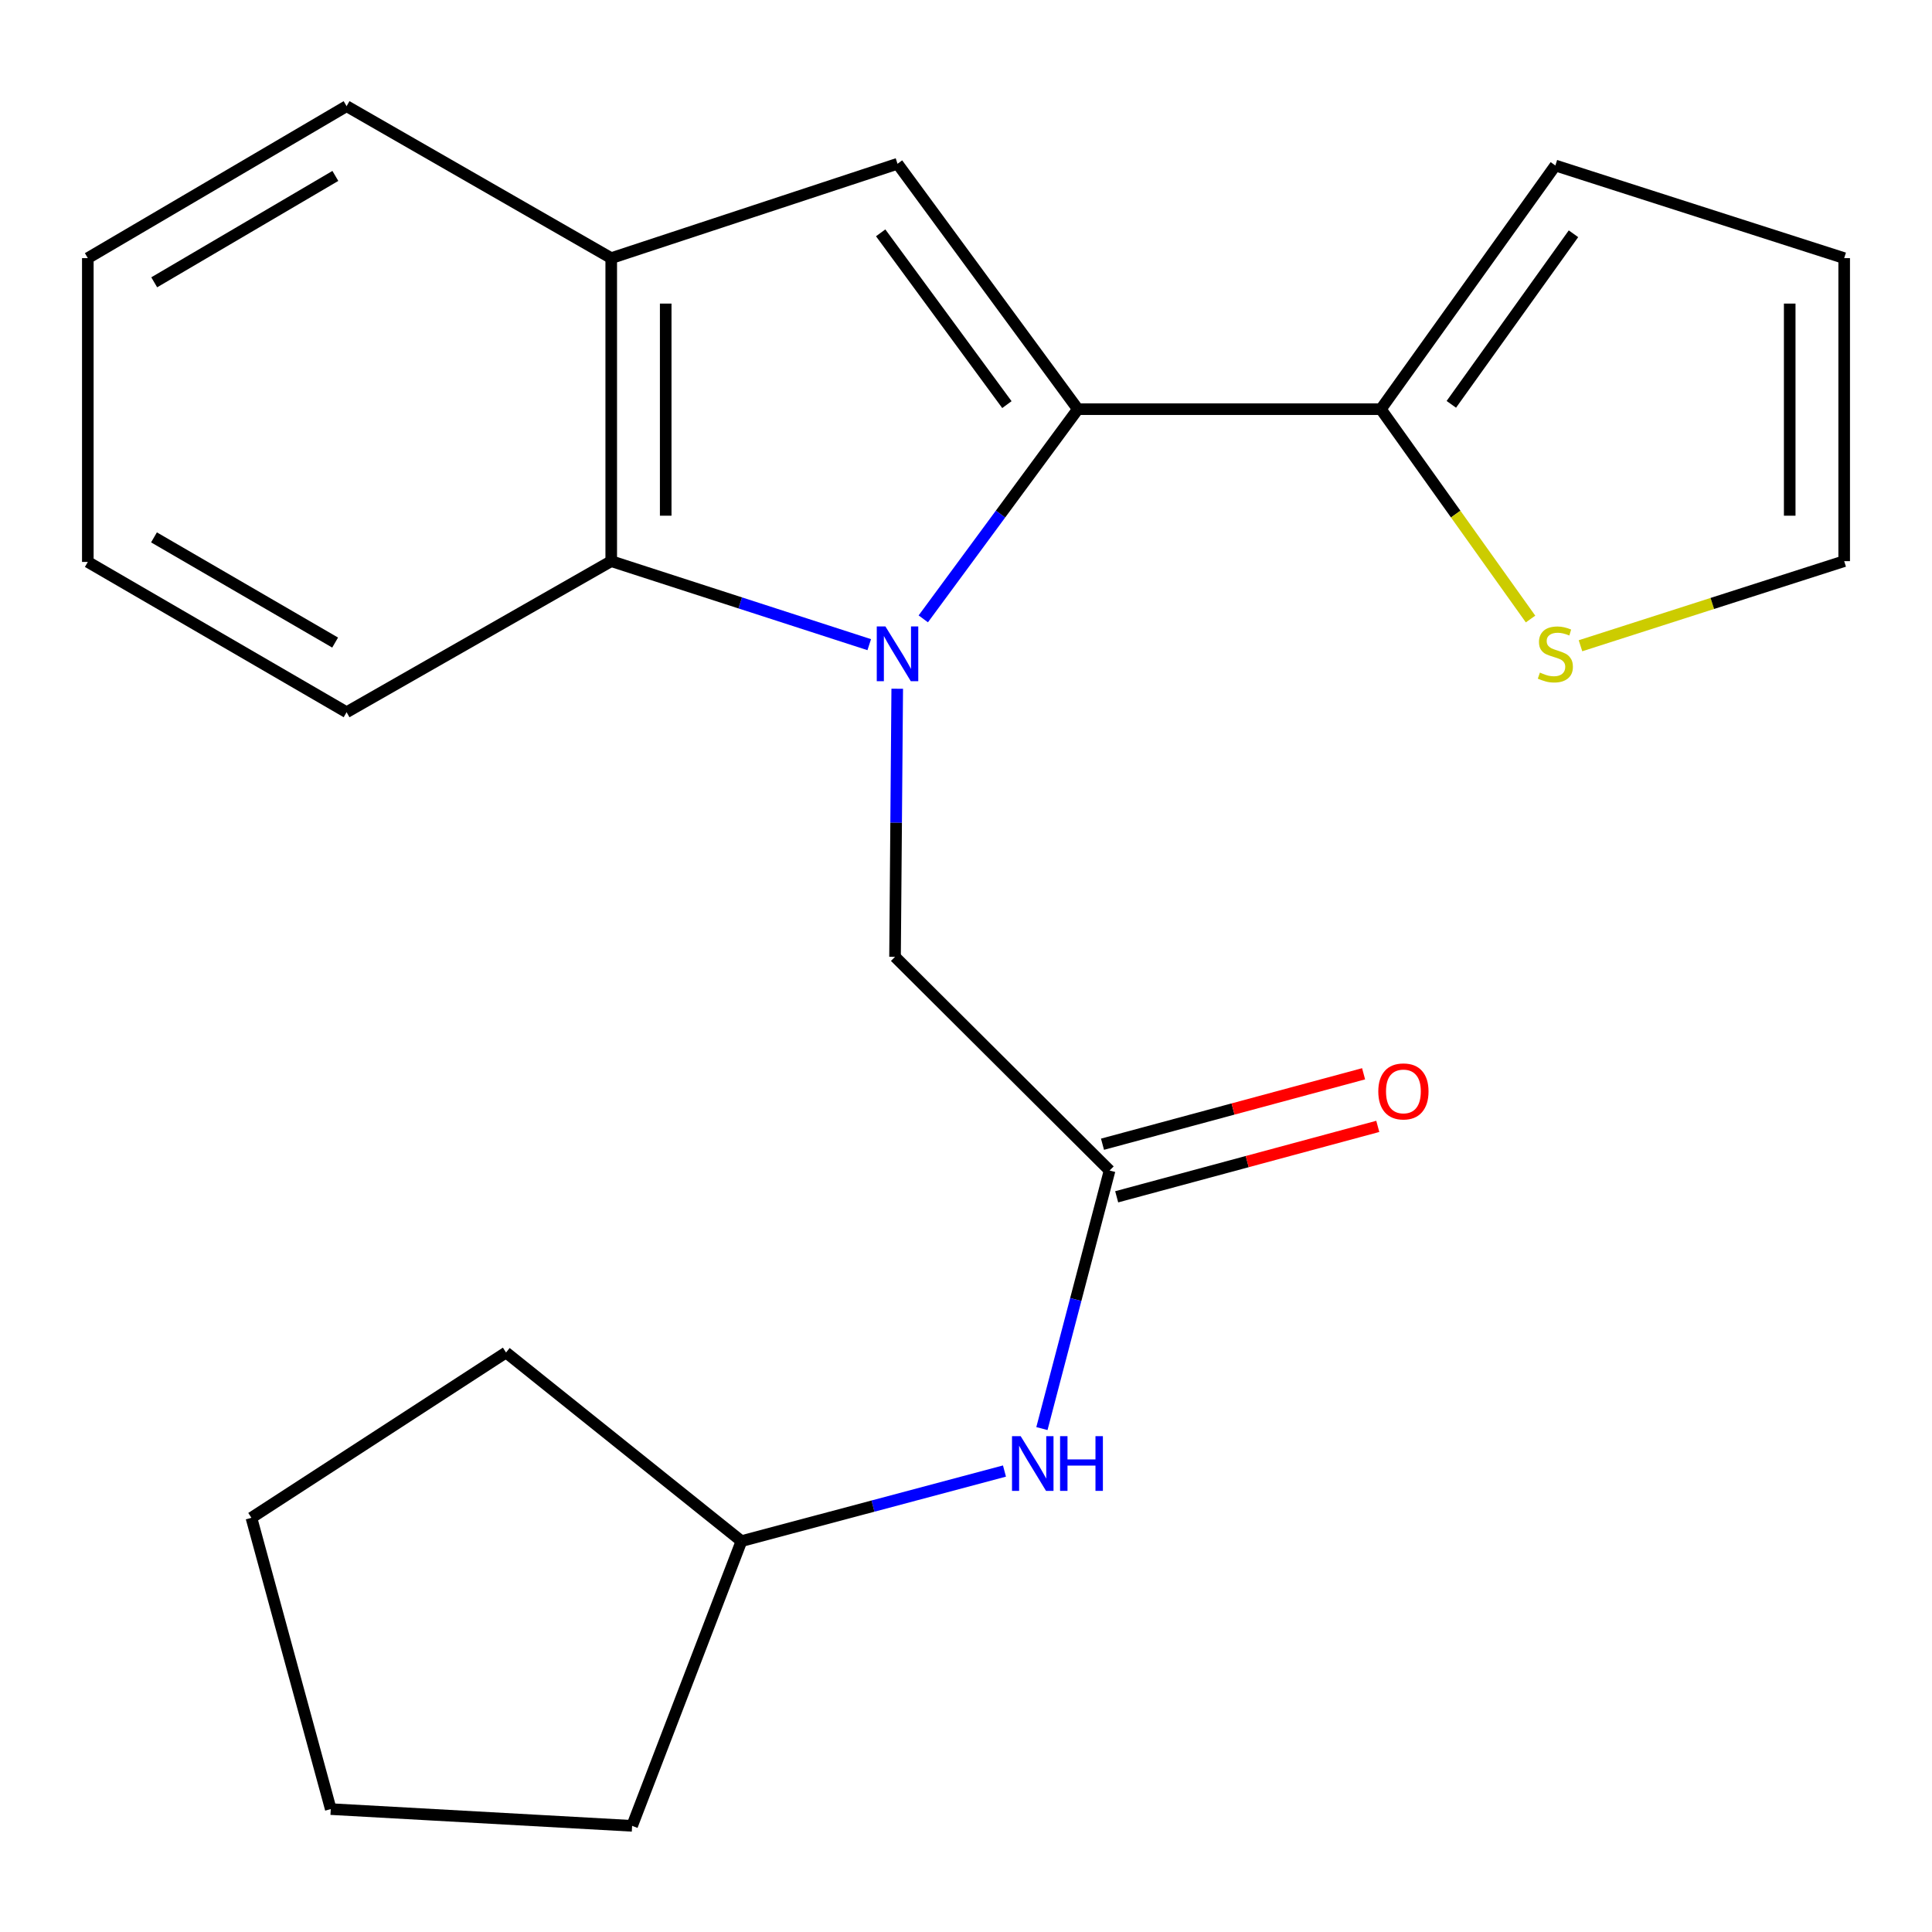<?xml version='1.0' encoding='iso-8859-1'?>
<svg version='1.1' baseProfile='full'
              xmlns='http://www.w3.org/2000/svg'
                      xmlns:rdkit='http://www.rdkit.org/xml'
                      xmlns:xlink='http://www.w3.org/1999/xlink'
                  xml:space='preserve'
width='1000px' height='1000px' viewBox='0 0 1000 1000'>
<!-- END OF HEADER -->
<rect style='opacity:1.0;fill:#FFFFFF;stroke:none' width='1000' height='1000' x='0' y='0'> </rect>
<path class='bond-0' d='M 477.89,320.32 L 517.891,266.054' style='fill:none;fill-rule:evenodd;stroke:#0000FF;stroke-width:6px;stroke-linecap:butt;stroke-linejoin:miter;stroke-opacity:1' />
<path class='bond-0' d='M 517.891,266.054 L 557.893,211.788' style='fill:none;fill-rule:evenodd;stroke:#000000;stroke-width:6px;stroke-linecap:butt;stroke-linejoin:miter;stroke-opacity:1' />
<path class='bond-2' d='M 449.919,333.676 L 383.147,312.064' style='fill:none;fill-rule:evenodd;stroke:#0000FF;stroke-width:6px;stroke-linecap:butt;stroke-linejoin:miter;stroke-opacity:1' />
<path class='bond-2' d='M 383.147,312.064 L 316.374,290.451' style='fill:none;fill-rule:evenodd;stroke:#000000;stroke-width:6px;stroke-linecap:butt;stroke-linejoin:miter;stroke-opacity:1' />
<path class='bond-5' d='M 464.405,356.494 L 463.837,425.874' style='fill:none;fill-rule:evenodd;stroke:#0000FF;stroke-width:6px;stroke-linecap:butt;stroke-linejoin:miter;stroke-opacity:1' />
<path class='bond-5' d='M 463.837,425.874 L 463.269,495.254' style='fill:none;fill-rule:evenodd;stroke:#000000;stroke-width:6px;stroke-linecap:butt;stroke-linejoin:miter;stroke-opacity:1' />
<path class='bond-1' d='M 557.893,211.788 L 464.553,84.77' style='fill:none;fill-rule:evenodd;stroke:#000000;stroke-width:6px;stroke-linecap:butt;stroke-linejoin:miter;stroke-opacity:1' />
<path class='bond-1' d='M 521.172,209.431 L 455.834,120.519' style='fill:none;fill-rule:evenodd;stroke:#000000;stroke-width:6px;stroke-linecap:butt;stroke-linejoin:miter;stroke-opacity:1' />
<path class='bond-3' d='M 557.893,211.788 L 714.734,211.788' style='fill:none;fill-rule:evenodd;stroke:#000000;stroke-width:6px;stroke-linecap:butt;stroke-linejoin:miter;stroke-opacity:1' />
<path class='bond-22' d='M 464.553,84.77 L 316.374,133.61' style='fill:none;fill-rule:evenodd;stroke:#000000;stroke-width:6px;stroke-linecap:butt;stroke-linejoin:miter;stroke-opacity:1' />
<path class='bond-4' d='M 316.374,290.451 L 316.374,133.61' style='fill:none;fill-rule:evenodd;stroke:#000000;stroke-width:6px;stroke-linecap:butt;stroke-linejoin:miter;stroke-opacity:1' />
<path class='bond-4' d='M 344.569,266.925 L 344.569,157.136' style='fill:none;fill-rule:evenodd;stroke:#000000;stroke-width:6px;stroke-linecap:butt;stroke-linejoin:miter;stroke-opacity:1' />
<path class='bond-14' d='M 316.374,290.451 L 179.395,368.644' style='fill:none;fill-rule:evenodd;stroke:#000000;stroke-width:6px;stroke-linecap:butt;stroke-linejoin:miter;stroke-opacity:1' />
<path class='bond-7' d='M 714.734,211.788 L 753.47,266.096' style='fill:none;fill-rule:evenodd;stroke:#000000;stroke-width:6px;stroke-linecap:butt;stroke-linejoin:miter;stroke-opacity:1' />
<path class='bond-7' d='M 753.47,266.096 L 792.206,320.405' style='fill:none;fill-rule:evenodd;stroke:#CCCC00;stroke-width:6px;stroke-linecap:butt;stroke-linejoin:miter;stroke-opacity:1' />
<path class='bond-9' d='M 714.734,211.788 L 805.051,85.663' style='fill:none;fill-rule:evenodd;stroke:#000000;stroke-width:6px;stroke-linecap:butt;stroke-linejoin:miter;stroke-opacity:1' />
<path class='bond-9' d='M 751.205,209.284 L 814.427,120.997' style='fill:none;fill-rule:evenodd;stroke:#000000;stroke-width:6px;stroke-linecap:butt;stroke-linejoin:miter;stroke-opacity:1' />
<path class='bond-15' d='M 316.374,133.61 L 179.395,54.947' style='fill:none;fill-rule:evenodd;stroke:#000000;stroke-width:6px;stroke-linecap:butt;stroke-linejoin:miter;stroke-opacity:1' />
<path class='bond-6' d='M 463.269,495.254 L 574.324,605.855' style='fill:none;fill-rule:evenodd;stroke:#000000;stroke-width:6px;stroke-linecap:butt;stroke-linejoin:miter;stroke-opacity:1' />
<path class='bond-8' d='M 574.324,605.855 L 556.81,672.644' style='fill:none;fill-rule:evenodd;stroke:#000000;stroke-width:6px;stroke-linecap:butt;stroke-linejoin:miter;stroke-opacity:1' />
<path class='bond-8' d='M 556.81,672.644 L 539.295,739.432' style='fill:none;fill-rule:evenodd;stroke:#0000FF;stroke-width:6px;stroke-linecap:butt;stroke-linejoin:miter;stroke-opacity:1' />
<path class='bond-11' d='M 577.996,619.466 L 645.566,601.239' style='fill:none;fill-rule:evenodd;stroke:#000000;stroke-width:6px;stroke-linecap:butt;stroke-linejoin:miter;stroke-opacity:1' />
<path class='bond-11' d='M 645.566,601.239 L 713.137,583.012' style='fill:none;fill-rule:evenodd;stroke:#FF0000;stroke-width:6px;stroke-linecap:butt;stroke-linejoin:miter;stroke-opacity:1' />
<path class='bond-11' d='M 570.653,592.245 L 638.223,574.017' style='fill:none;fill-rule:evenodd;stroke:#000000;stroke-width:6px;stroke-linecap:butt;stroke-linejoin:miter;stroke-opacity:1' />
<path class='bond-11' d='M 638.223,574.017 L 705.794,555.79' style='fill:none;fill-rule:evenodd;stroke:#FF0000;stroke-width:6px;stroke-linecap:butt;stroke-linejoin:miter;stroke-opacity:1' />
<path class='bond-10' d='M 818.056,334.241 L 886.301,312.346' style='fill:none;fill-rule:evenodd;stroke:#CCCC00;stroke-width:6px;stroke-linecap:butt;stroke-linejoin:miter;stroke-opacity:1' />
<path class='bond-10' d='M 886.301,312.346 L 954.545,290.451' style='fill:none;fill-rule:evenodd;stroke:#000000;stroke-width:6px;stroke-linecap:butt;stroke-linejoin:miter;stroke-opacity:1' />
<path class='bond-13' d='M 519.913,761.413 L 451.844,779.551' style='fill:none;fill-rule:evenodd;stroke:#0000FF;stroke-width:6px;stroke-linecap:butt;stroke-linejoin:miter;stroke-opacity:1' />
<path class='bond-13' d='M 451.844,779.551 L 383.775,797.689' style='fill:none;fill-rule:evenodd;stroke:#000000;stroke-width:6px;stroke-linecap:butt;stroke-linejoin:miter;stroke-opacity:1' />
<path class='bond-12' d='M 805.051,85.663 L 954.545,133.61' style='fill:none;fill-rule:evenodd;stroke:#000000;stroke-width:6px;stroke-linecap:butt;stroke-linejoin:miter;stroke-opacity:1' />
<path class='bond-24' d='M 954.545,290.451 L 954.545,133.61' style='fill:none;fill-rule:evenodd;stroke:#000000;stroke-width:6px;stroke-linecap:butt;stroke-linejoin:miter;stroke-opacity:1' />
<path class='bond-24' d='M 926.351,266.925 L 926.351,157.136' style='fill:none;fill-rule:evenodd;stroke:#000000;stroke-width:6px;stroke-linecap:butt;stroke-linejoin:miter;stroke-opacity:1' />
<path class='bond-16' d='M 383.775,797.689 L 261.927,700.057' style='fill:none;fill-rule:evenodd;stroke:#000000;stroke-width:6px;stroke-linecap:butt;stroke-linejoin:miter;stroke-opacity:1' />
<path class='bond-17' d='M 383.775,797.689 L 327.182,945.053' style='fill:none;fill-rule:evenodd;stroke:#000000;stroke-width:6px;stroke-linecap:butt;stroke-linejoin:miter;stroke-opacity:1' />
<path class='bond-18' d='M 179.395,368.644 L 45.455,290.858' style='fill:none;fill-rule:evenodd;stroke:#000000;stroke-width:6px;stroke-linecap:butt;stroke-linejoin:miter;stroke-opacity:1' />
<path class='bond-18' d='M 173.463,332.595 L 79.705,278.145' style='fill:none;fill-rule:evenodd;stroke:#000000;stroke-width:6px;stroke-linecap:butt;stroke-linejoin:miter;stroke-opacity:1' />
<path class='bond-23' d='M 179.395,54.947 L 45.455,133.61' style='fill:none;fill-rule:evenodd;stroke:#000000;stroke-width:6px;stroke-linecap:butt;stroke-linejoin:miter;stroke-opacity:1' />
<path class='bond-23' d='M 173.582,91.058 L 79.824,146.122' style='fill:none;fill-rule:evenodd;stroke:#000000;stroke-width:6px;stroke-linecap:butt;stroke-linejoin:miter;stroke-opacity:1' />
<path class='bond-21' d='M 261.927,700.057 L 130.133,785.612' style='fill:none;fill-rule:evenodd;stroke:#000000;stroke-width:6px;stroke-linecap:butt;stroke-linejoin:miter;stroke-opacity:1' />
<path class='bond-20' d='M 327.182,945.053 L 171.203,936.391' style='fill:none;fill-rule:evenodd;stroke:#000000;stroke-width:6px;stroke-linecap:butt;stroke-linejoin:miter;stroke-opacity:1' />
<path class='bond-19' d='M 45.455,290.858 L 45.455,133.61' style='fill:none;fill-rule:evenodd;stroke:#000000;stroke-width:6px;stroke-linecap:butt;stroke-linejoin:miter;stroke-opacity:1' />
<path class='bond-25' d='M 171.203,936.391 L 130.133,785.612' style='fill:none;fill-rule:evenodd;stroke:#000000;stroke-width:6px;stroke-linecap:butt;stroke-linejoin:miter;stroke-opacity:1' />
<path  class='atom-0' d='M 458.293 324.253
L 467.573 339.253
Q 468.493 340.733, 469.973 343.413
Q 471.453 346.093, 471.533 346.253
L 471.533 324.253
L 475.293 324.253
L 475.293 352.573
L 471.413 352.573
L 461.453 336.173
Q 460.293 334.253, 459.053 332.053
Q 457.853 329.853, 457.493 329.173
L 457.493 352.573
L 453.813 352.573
L 453.813 324.253
L 458.293 324.253
' fill='#0000FF'/>
<path  class='atom-8' d='M 797.051 348.133
Q 797.371 348.253, 798.691 348.813
Q 800.011 349.373, 801.451 349.733
Q 802.931 350.053, 804.371 350.053
Q 807.051 350.053, 808.611 348.773
Q 810.171 347.453, 810.171 345.173
Q 810.171 343.613, 809.371 342.653
Q 808.611 341.693, 807.411 341.173
Q 806.211 340.653, 804.211 340.053
Q 801.691 339.293, 800.171 338.573
Q 798.691 337.853, 797.611 336.333
Q 796.571 334.813, 796.571 332.253
Q 796.571 328.693, 798.971 326.493
Q 801.411 324.293, 806.211 324.293
Q 809.491 324.293, 813.211 325.853
L 812.291 328.933
Q 808.891 327.533, 806.331 327.533
Q 803.571 327.533, 802.051 328.693
Q 800.531 329.813, 800.571 331.773
Q 800.571 333.293, 801.331 334.213
Q 802.131 335.133, 803.251 335.653
Q 804.411 336.173, 806.331 336.773
Q 808.891 337.573, 810.411 338.373
Q 811.931 339.173, 813.011 340.813
Q 814.131 342.413, 814.131 345.173
Q 814.131 349.093, 811.491 351.213
Q 808.891 353.293, 804.531 353.293
Q 802.011 353.293, 800.091 352.733
Q 798.211 352.213, 795.971 351.293
L 797.051 348.133
' fill='#CCCC00'/>
<path  class='atom-9' d='M 528.294 743.352
L 537.574 758.352
Q 538.494 759.832, 539.974 762.512
Q 541.454 765.192, 541.534 765.352
L 541.534 743.352
L 545.294 743.352
L 545.294 771.672
L 541.414 771.672
L 531.454 755.272
Q 530.294 753.352, 529.054 751.152
Q 527.854 748.952, 527.494 748.272
L 527.494 771.672
L 523.814 771.672
L 523.814 743.352
L 528.294 743.352
' fill='#0000FF'/>
<path  class='atom-9' d='M 548.694 743.352
L 552.534 743.352
L 552.534 755.392
L 567.014 755.392
L 567.014 743.352
L 570.854 743.352
L 570.854 771.672
L 567.014 771.672
L 567.014 758.592
L 552.534 758.592
L 552.534 771.672
L 548.694 771.672
L 548.694 743.352
' fill='#0000FF'/>
<path  class='atom-12' d='M 713.403 564.912
Q 713.403 558.112, 716.763 554.312
Q 720.123 550.512, 726.403 550.512
Q 732.683 550.512, 736.043 554.312
Q 739.403 558.112, 739.403 564.912
Q 739.403 571.792, 736.003 575.712
Q 732.603 579.592, 726.403 579.592
Q 720.163 579.592, 716.763 575.712
Q 713.403 571.832, 713.403 564.912
M 726.403 576.392
Q 730.723 576.392, 733.043 573.512
Q 735.403 570.592, 735.403 564.912
Q 735.403 559.352, 733.043 556.552
Q 730.723 553.712, 726.403 553.712
Q 722.083 553.712, 719.723 556.512
Q 717.403 559.312, 717.403 564.912
Q 717.403 570.632, 719.723 573.512
Q 722.083 576.392, 726.403 576.392
' fill='#FF0000'/>
</svg>
